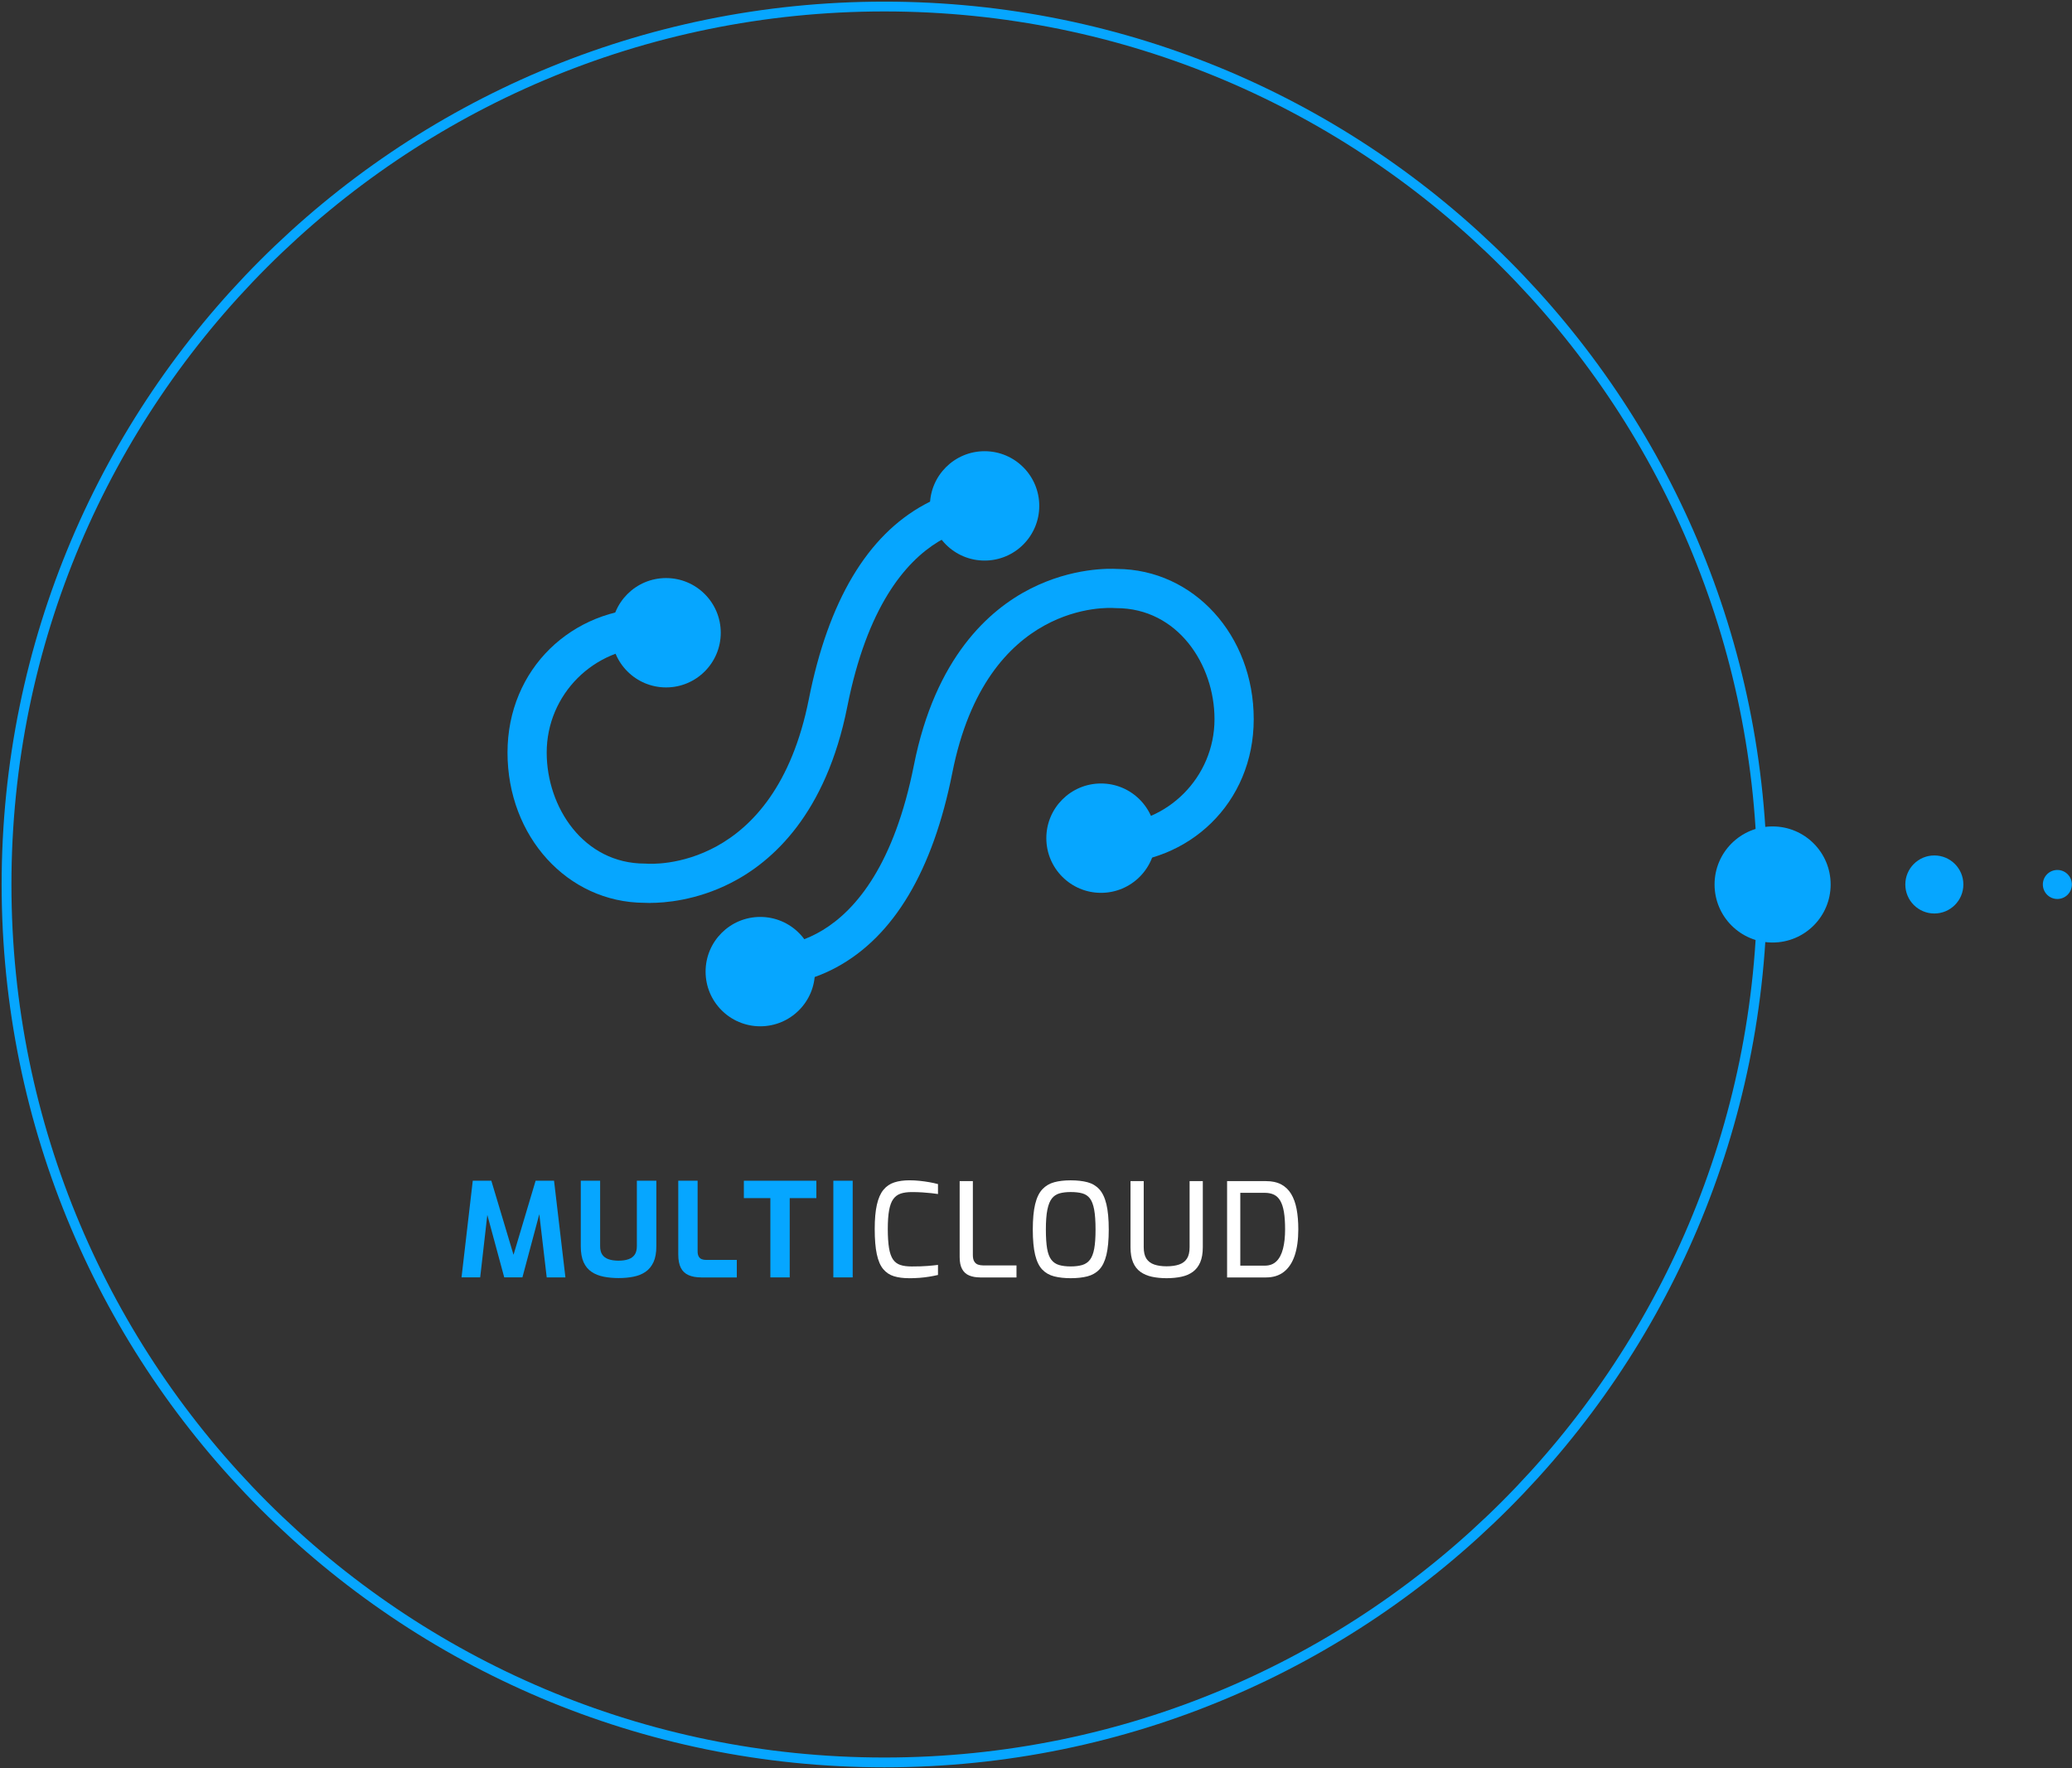 <svg xmlns="http://www.w3.org/2000/svg" width="634" height="541" viewBox="0 0 634 541" fill="none"><rect x="0" y="0" width="634" height="541" fill="#333333" stroke="none"/><path d="M270.61 539.22C418.959 539.22 539.22 418.959 539.22 270.61C539.22 122.261 418.959 2 270.61 2C122.261 2 2 122.261 2 270.61C2 418.959 122.261 539.22 270.61 539.22Z" stroke="#06A6FF" stroke-width="3" stroke-miterlimit="10"></path><path d="M542.39 288.37C552.198 288.37 560.15 280.419 560.15 270.61C560.15 260.801 552.198 252.85 542.39 252.85C532.581 252.85 524.63 260.801 524.63 270.61C524.63 280.419 532.581 288.37 542.39 288.37Z" fill="#06A6FF"></path><path d="M591.88 279.49C596.784 279.49 600.76 275.514 600.76 270.61C600.76 265.706 596.784 261.73 591.88 261.73C586.976 261.73 583 265.706 583 270.61C583 275.514 586.976 279.49 591.88 279.49Z" fill="#06A6FF"></path><path d="M629.52 275.05C631.972 275.05 633.96 273.062 633.96 270.61C633.96 268.158 631.972 266.17 629.52 266.17C627.068 266.17 625.08 268.158 625.08 270.61C625.08 273.062 627.068 275.05 629.52 275.05Z" fill="#06A6FF"></path><path d="M141.22 390.83L144.66 361.25H150.34L157.13 383.91L163.89 361.25H169.53L173.01 390.83H167.29L164.73 369.04L165.65 369.12L159.85 390.82H154.29L148.41 369.12L149.41 369.08L146.93 390.82H141.21L141.22 390.83Z" fill="#06A6FF"></path><path d="M189.27 391.03C187.64 391.03 186.12 390.89 184.71 390.61C183.3 390.33 182.06 389.84 181.01 389.13C179.96 388.42 179.14 387.44 178.57 386.17C178 384.9 177.71 383.29 177.71 381.31V361.24H183.63V381.27C183.63 382.36 183.85 383.23 184.29 383.87C184.73 384.51 185.37 384.98 186.21 385.27C187.05 385.56 188.07 385.71 189.27 385.71C190.47 385.71 191.45 385.56 192.29 385.27C193.13 384.98 193.77 384.51 194.21 383.87C194.65 383.23 194.87 382.36 194.87 381.27V361.24H200.83V381.31C200.83 383.28 200.54 384.9 199.95 386.17C199.36 387.43 198.55 388.42 197.51 389.13C196.47 389.84 195.25 390.33 193.85 390.61C192.45 390.89 190.92 391.03 189.27 391.03Z" fill="#06A6FF"></path><path d="M214.54 390.83C213.02 390.83 211.74 390.6 210.68 390.13C209.63 389.66 208.84 388.92 208.32 387.89C207.8 386.86 207.54 385.51 207.54 383.83V361.25H213.46V382.88C213.46 383.52 213.57 384.04 213.8 384.44C214.03 384.84 214.34 385.11 214.74 385.26C215.14 385.41 215.59 385.48 216.1 385.48H225.45V390.84H214.54V390.83Z" fill="#06A6FF"></path><path d="M235.72 390.83V366.57H227.61V361.25H249.79V366.57H241.64V390.83H235.72Z" fill="#06A6FF"></path><path d="M254.99 390.83V361.25H260.91V390.83H254.99Z" fill="#06A6FF"></path><path d="M278.13 391.07C276.37 391.07 274.84 390.87 273.53 390.47C272.22 390.07 271.13 389.34 270.25 388.29C269.37 387.24 268.72 385.72 268.29 383.73C267.86 381.74 267.65 379.17 267.65 376C267.65 373.01 267.87 370.55 268.31 368.6C268.75 366.66 269.41 365.14 270.31 364.04C271.2 362.95 272.32 362.19 273.65 361.76C274.98 361.33 276.53 361.12 278.29 361.12C279.28 361.12 280.3 361.17 281.35 361.28C282.4 361.39 283.42 361.53 284.39 361.7C285.36 361.87 286.24 362.07 287.01 362.28V365.32C286.53 365.24 285.88 365.15 285.05 365.06C284.22 364.97 283.29 364.89 282.25 364.82C281.21 364.75 280.13 364.72 279.01 364.72C277.68 364.72 276.55 364.87 275.61 365.18C274.68 365.49 273.92 366.05 273.33 366.86C272.74 367.67 272.32 368.82 272.05 370.3C271.78 371.78 271.65 373.69 271.65 376.04C271.65 378.39 271.78 380.35 272.03 381.86C272.28 383.37 272.69 384.52 273.25 385.34C273.81 386.15 274.56 386.71 275.49 387.02C276.42 387.33 277.58 387.48 278.97 387.48C280.97 387.48 282.61 387.43 283.89 387.32C285.17 387.21 286.21 387.11 287.01 387V390.08C286.21 390.27 285.33 390.44 284.37 390.6C283.41 390.76 282.4 390.88 281.35 390.96C280.3 391.04 279.23 391.08 278.13 391.08V391.07Z" fill="white"></path><path d="M299.88 390.83C298.63 390.83 297.53 390.64 296.58 390.25C295.63 389.86 294.91 389.21 294.4 388.29C293.89 387.37 293.64 386.14 293.64 384.59V361.37H297.68V384C297.68 384.85 297.83 385.51 298.12 385.98C298.41 386.45 298.8 386.76 299.28 386.92C299.76 387.08 300.28 387.16 300.84 387.16H311.03V390.84H299.88V390.83Z" fill="white"></path><path d="M327.62 391.07C325.7 391.07 324.02 390.88 322.56 390.51C321.11 390.14 319.9 389.45 318.92 388.43C317.95 387.42 317.22 385.92 316.74 383.95C316.26 381.98 316.02 379.39 316.02 376.2C316.02 373.01 316.26 370.41 316.74 368.43C317.22 366.44 317.95 364.93 318.94 363.87C319.93 362.82 321.14 362.1 322.58 361.71C324.02 361.32 325.7 361.13 327.62 361.13C329.54 361.13 331.3 361.32 332.76 361.71C334.21 362.1 335.42 362.82 336.38 363.87C337.34 364.92 338.06 366.44 338.54 368.43C339.02 370.42 339.26 373.01 339.26 376.2C339.26 379.39 339.02 381.98 338.54 383.95C338.06 385.92 337.33 387.42 336.36 388.43C335.39 389.44 334.18 390.13 332.72 390.51C331.27 390.88 329.57 391.07 327.62 391.07ZM327.62 387.47C329.01 387.47 330.18 387.32 331.16 387.03C332.13 386.74 332.92 386.2 333.52 385.41C334.12 384.62 334.55 383.49 334.82 382.01C335.09 380.53 335.22 378.59 335.22 376.19C335.22 373.66 335.08 371.63 334.8 370.11C334.52 368.59 334.09 367.45 333.5 366.67C332.91 365.9 332.13 365.38 331.16 365.11C330.19 364.84 329.01 364.71 327.62 364.71C326.31 364.71 325.18 364.84 324.22 365.11C323.26 365.38 322.47 365.9 321.86 366.67C321.25 367.44 320.79 368.59 320.48 370.11C320.17 371.63 320.02 373.65 320.02 376.19C320.02 378.59 320.15 380.53 320.4 382.01C320.65 383.49 321.08 384.62 321.68 385.41C322.28 386.2 323.07 386.74 324.04 387.03C325.01 387.32 326.2 387.47 327.62 387.47Z" fill="white"></path><path d="M356.96 391.07C355.33 391.07 353.84 390.92 352.48 390.63C351.12 390.34 349.95 389.84 348.96 389.13C347.97 388.42 347.22 387.46 346.7 386.23C346.18 385 345.92 383.46 345.92 381.59V361.36H349.96V381.55C349.96 383.07 350.23 384.25 350.78 385.09C351.33 385.93 352.13 386.53 353.18 386.89C354.23 387.25 355.49 387.43 356.96 387.43C358.43 387.43 359.73 387.25 360.78 386.89C361.83 386.53 362.63 385.93 363.18 385.09C363.73 384.25 364 383.07 364 381.55V361.36H368.04V381.59C368.04 383.46 367.77 385 367.24 386.23C366.71 387.46 365.95 388.42 364.98 389.13C364.01 389.84 362.84 390.34 361.48 390.63C360.12 390.92 358.61 391.07 356.96 391.07Z" fill="white"></path><path d="M375.47 390.83V361.37H387.38C389.22 361.37 390.76 361.7 392.02 362.37C393.27 363.04 394.29 364 395.06 365.27C395.83 366.54 396.39 368.08 396.74 369.91C397.09 371.74 397.26 373.81 397.26 376.13C397.26 379.27 396.89 381.94 396.16 384.12C395.43 386.3 394.33 387.97 392.86 389.12C391.39 390.27 389.57 390.84 387.38 390.84H375.47V390.83ZM379.51 387.23H387.02C388.49 387.23 389.67 386.78 390.58 385.89C391.49 385 392.15 383.72 392.58 382.05C393.01 380.38 393.22 378.41 393.22 376.11C393.22 374 393.1 372.24 392.86 370.81C392.62 369.39 392.25 368.24 391.74 367.37C391.23 366.5 390.59 365.89 389.8 365.51C389.01 365.14 388.09 364.95 387.02 364.95H379.51V387.22V387.23Z" fill="white"></path><path d="M203.81 210.32C213.05 210.32 220.54 202.83 220.54 193.59C220.54 184.35 213.05 176.86 203.81 176.86C194.57 176.86 187.08 184.35 187.08 193.59C187.08 202.83 194.57 210.32 203.81 210.32Z" fill="#06A6FF"></path><path d="M301.27 171.51C310.51 171.51 318 164.02 318 154.78C318 145.54 310.51 138.05 301.27 138.05C292.03 138.05 284.54 145.54 284.54 154.78C284.54 164.02 292.03 171.51 301.27 171.51Z" fill="#06A6FF"></path><path d="M232.63 314C241.87 314 249.36 306.51 249.36 297.27C249.36 288.03 241.87 280.54 232.63 280.54C223.39 280.54 215.9 288.03 215.9 297.27C215.9 306.51 223.39 314 232.63 314Z" fill="#06A6FF"></path><path d="M336.89 273.17C346.13 273.17 353.62 265.68 353.62 256.44C353.62 247.2 346.13 239.71 336.89 239.71C327.65 239.71 320.16 247.2 320.16 256.44C320.16 265.68 327.65 273.17 336.89 273.17Z" fill="#06A6FF"></path><path d="M198.98 276.27C198.11 276.27 197.48 276.24 197.13 276.22C173.65 276.1 155.29 255.95 155.29 230.26C155.29 204.57 175.13 186.03 199.52 186.03V198.02C181.75 198.02 167.28 212.48 167.28 230.25C167.28 246.95 178.53 264.22 197.34 264.22L197.87 264.24C199.43 264.36 237.03 266.65 247.5 213.87C253.45 183.88 265.38 163.85 282.95 154.33C296.67 146.89 308.74 149.1 309.25 149.19L306.99 160.97C305.59 160.73 271.32 155.48 259.26 216.2C252.73 249.08 236.31 263.67 223.69 270.11C213.01 275.57 203.2 276.25 198.98 276.25V276.27Z" fill="#06A6FF"></path><path d="M234.71 301.46C231.72 301.46 229.85 301.12 229.66 301.08L231.92 289.3C233.32 289.55 267.59 294.79 279.65 234.07C286.18 201.19 302.6 186.6 315.22 180.16C328.1 173.58 339.71 173.95 341.78 174.07C365.26 174.19 383.62 194.34 383.62 220.03C383.62 245.72 363.78 264.26 339.39 264.26V252.27C357.16 252.27 371.62 237.81 371.62 220.03C371.62 203.33 360.37 186.06 341.56 186.06L341.03 186.04C339.47 185.92 301.87 183.63 291.4 236.41C285.45 266.4 273.52 286.43 255.95 295.95C247.45 300.56 239.58 301.47 234.7 301.47L234.71 301.46Z" fill="#06A6FF"></path></svg>